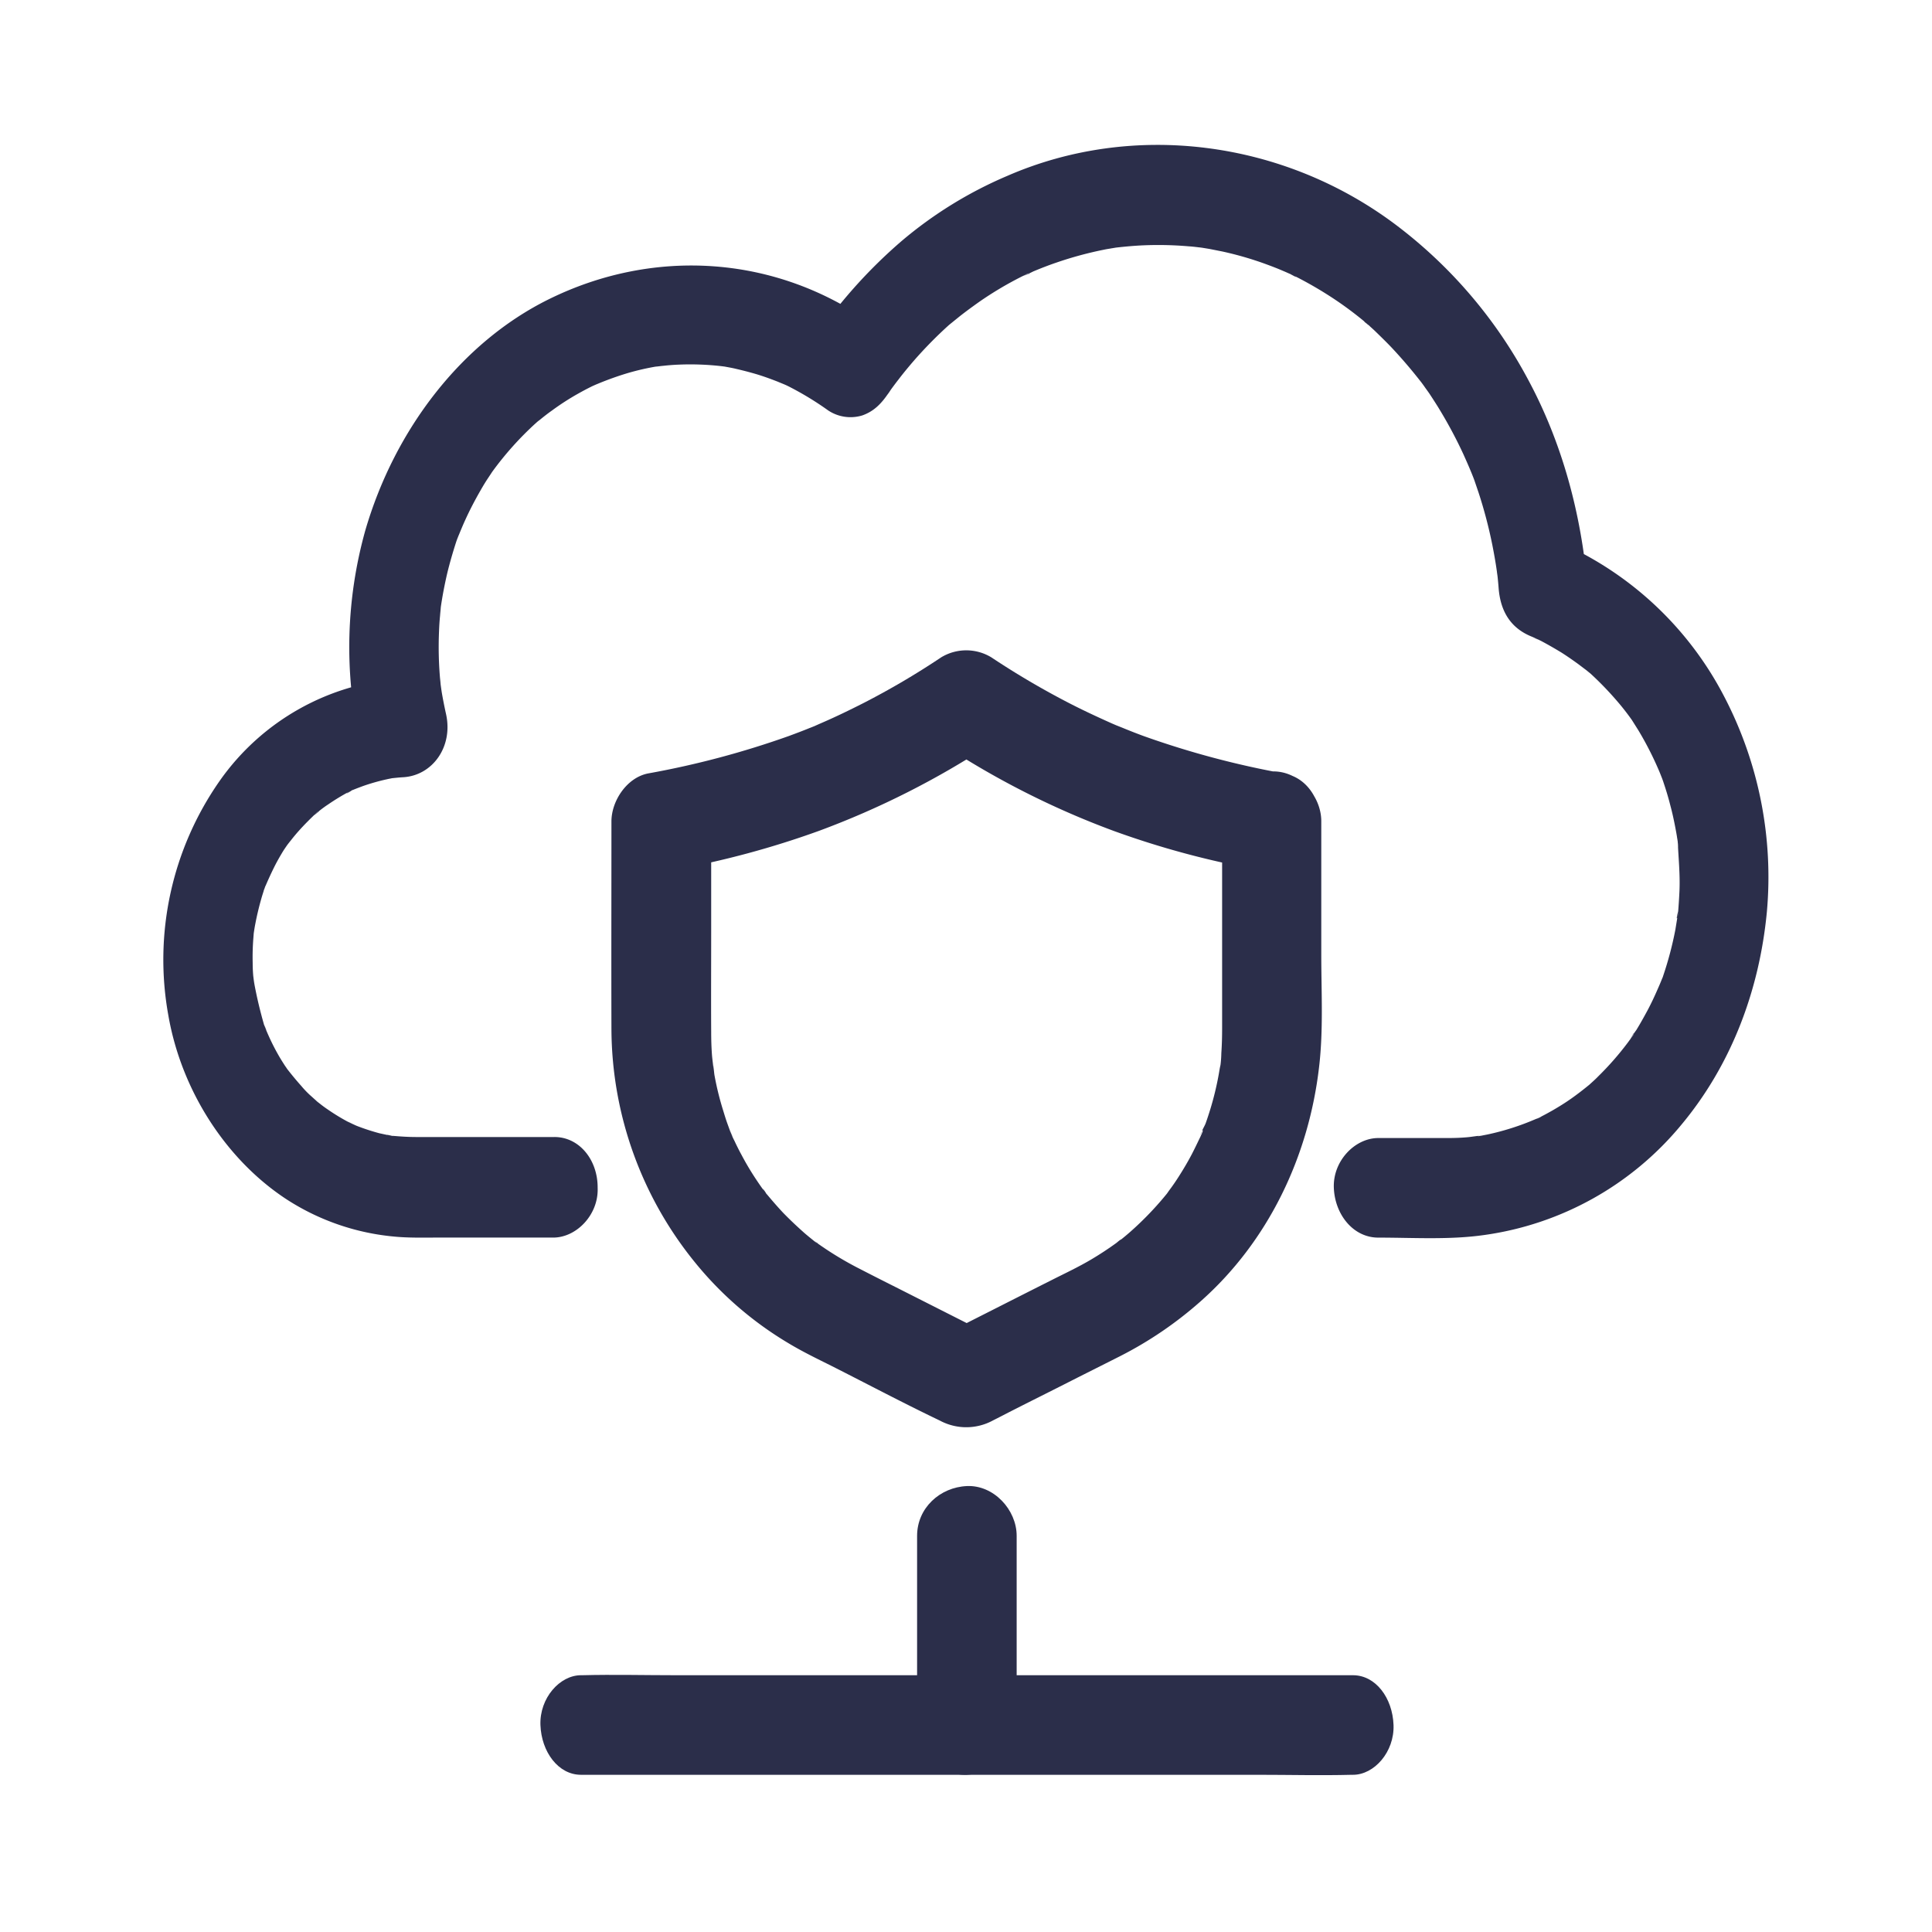 <svg xmlns="http://www.w3.org/2000/svg" xmlns:xlink="http://www.w3.org/1999/xlink" width="520" height="520" viewBox="0 0 520 520"><defs><clipPath id="b"><rect width="520" height="520"/></clipPath></defs><g id="a" clip-path="url(#b)"><g transform="translate(44 39)"><path d="M487,790.389V841.3c0,7.02,6.163,13.718,13.4,13.4s13.4-5.9,13.4-13.4V790.389c0-7.021-6.163-13.72-13.4-13.4s-13.4,5.894-13.4,13.4Z" transform="translate(-284.163 -416.014)" fill="#2b2e4a"/><path d="M467.688,871.918H285.482c-8.381,0-16.806-.215-25.231,0H259.9c-5.719,0-11.175,6.163-10.913,13.4s4.8,13.4,10.913,13.4H442.107c8.381,0,16.806.215,25.231,0h.349c5.718,0,11.175-6.162,10.913-13.4-.262-7.288-4.8-13.4-10.913-13.4Z" transform="translate(-147.529 -460.029)" fill="#2b2e4a"/><path d="M497.844,403.484V458.9c0,2.251-.053,4.555-.214,6.807a28.814,28.814,0,0,1-.482,4.823c.107-.322.536-3.108.053-.7-.107.643-.214,1.286-.322,1.876a81.856,81.856,0,0,1-2.143,8.843c-.429,1.393-.858,2.732-1.341,4.072-.268.751-1.554,2.733-1.286,3.43-.322-.965,1.179-2.733.214-.589-.214.482-.429.964-.7,1.5-.643,1.34-1.286,2.679-1.983,4.019-1.072,2.037-2.251,4.019-3.484,5.948-.643,1.018-1.339,2.037-2.036,3-.322.429-.643.857-.965,1.34-1.715,2.358,1.983-2.412.107-.107a86.256,86.256,0,0,1-10.129,10.611c-.911.8-1.876,1.608-2.84,2.358-.107.107-.215.161-.321.268-1.125.858-.858.7.75-.589-.322.053-1.179.857-1.34.964q-3.215,2.332-6.592,4.341c-3.591,2.144-7.4,3.912-11.093,5.788-9.808,4.93-19.561,9.915-29.368,14.845h13.5l-25.724-13.023c-3.323-1.661-6.592-3.323-9.914-5.037a89.606,89.606,0,0,1-11.468-6.967,12.044,12.044,0,0,0-1.34-.964c2.733,1.768,1.394,1.125.75.589-.964-.8-1.929-1.554-2.84-2.358-1.93-1.715-3.805-3.483-5.627-5.359-1.661-1.769-3.269-3.645-4.823-5.521-.536-.643-1.179-1.982.589.8-.268-.429-.643-.858-.964-1.286-.8-1.072-1.554-2.2-2.3-3.323q-2.009-3.054-3.7-6.27c-.589-1.072-1.125-2.144-1.661-3.269-.214-.483-.483-.964-.7-1.447-.214-.428-1.5-3.108-.482-1.018,1.072,2.2-.161-.536-.268-.8q-.321-.885-.643-1.769c-.429-1.179-.8-2.411-1.179-3.644a78.946,78.946,0,0,1-2.3-9.325c-.215-1.072-.375-4.769-.268-1.232-.053-1.447-.321-2.894-.429-4.342-.161-2.143-.214-4.287-.214-6.431-.054-8.842,0-17.685,0-26.527v-29.8c-3.269,4.287-6.538,8.628-9.861,12.915a240.987,240.987,0,0,0,38.8-10.45,228.385,228.385,0,0,0,46.517-23.526h-13.5a226.35,226.35,0,0,0,46.571,23.58,236.231,236.231,0,0,0,38.746,10.4c6.86,1.34,14.791-1.929,16.506-9.378,1.5-6.646-1.983-15.059-9.378-16.507a237.825,237.825,0,0,1-37.889-10.075c-1.769-.643-3.537-1.34-5.252-2.037-1.019-.429-2.037-.8-3.055-1.233-.911-.375-.589-.214,1.018.429-.59-.267-1.125-.482-1.715-.75-3.7-1.661-7.4-3.376-11.04-5.252a218.636,218.636,0,0,1-21.062-12.38,13.013,13.013,0,0,0-13.505,0,210.156,210.156,0,0,1-20.954,12.326c-3.59,1.822-7.235,3.591-10.932,5.2-.376.161-3.43,1.5-1.5.7s-1.715.7-2.036.8c-1.822.75-3.7,1.447-5.574,2.144a237.876,237.876,0,0,1-37.889,10.075c-5.734,1.125-9.861,7.4-9.861,12.915,0,18.65-.053,37.3,0,55.949a100.093,100.093,0,0,0,22.455,62.7,94.883,94.883,0,0,0,25.134,21.757c3.8,2.3,7.824,4.234,11.79,6.217,9.646,4.877,19.239,9.968,28.992,14.63a15.017,15.017,0,0,0,14.363-.053c1.5-.751,2.947-1.5,4.395-2.251,5.573-2.841,11.2-5.627,16.774-8.468,4.341-2.2,8.735-4.395,13.077-6.592a102.828,102.828,0,0,0,21.49-14.63c18.328-16.185,29.207-39.069,31.994-63.184,1.179-9.968.59-20.257.59-30.279V403.27c0-7.02-6.163-13.72-13.4-13.4C504.007,390.408,497.844,395.982,497.844,403.484Z" transform="translate(-212.909 -221.234)" fill="#2b2e4a"/><path d="M164.908,370.458H127.763c-2.342,0-4.637-.161-6.98-.375-.813-.107-2.151-.536,1.2.214a10.823,10.823,0,0,0-1.291-.214c-.956-.214-1.912-.429-2.916-.643a59.252,59.252,0,0,1-5.928-1.929c-.813-.322-1.578-.75-2.39-1.018,3.633,1.179.574.268-.382-.268a55.7,55.7,0,0,1-5.306-3.269c-.717-.483-1.434-1.018-2.1-1.554-.382-.268-3.107-2.519-1.339-1.072,1.769,1.5-.813-.8-1.243-1.179a25.848,25.848,0,0,1-2.295-2.412q-2.008-2.251-3.872-4.662a9.189,9.189,0,0,0-.813-1.126c.1.107,1.817,2.733.717,1.018C92.2,351,91.574,350.039,91,349.075a58.944,58.944,0,0,1-2.868-5.52c-.382-.858-.765-1.715-1.1-2.572-.191-.429-.335-.911-.526-1.286,1.625,3.591.574,1.5.239.536a115.636,115.636,0,0,1-2.916-12.7c.908,4.341.1.643,0-.536q-.143-1.688-.143-3.376a64.725,64.725,0,0,1,.191-6.806c.048-.643.1-1.232.143-1.876.143-1.822-.526,3.644-.1,1.018.143-.965.287-1.929.478-2.894.43-2.251.956-4.448,1.578-6.645.287-1.018.622-2.037.956-3.055.143-.429.335-.857.478-1.34-1.2,3.537-.765,2.037-.43,1.233.861-2.036,1.769-4.019,2.773-6,.526-1.018,1.1-2.036,1.673-3,.287-.482.574-.965.908-1.447.287-.429,1.482-2.144.191-.322-1.339,1.876,0,0,.239-.322.382-.536.813-1.072,1.243-1.608q1-1.286,2.151-2.572c1.482-1.661,3.06-3.215,4.637-4.716.669-.643,1.625-.965-.908.8.526-.375,1-.858,1.53-1.233a30.9,30.9,0,0,1,2.629-1.929,60.368,60.368,0,0,1,5.545-3.376c.382-.214.813-.375,1.147-.589-3.012,1.929-1.434.643-.478.268,1-.429,2.008-.8,3.012-1.179a55.3,55.3,0,0,1,6.6-1.876c.43-.107.86-.161,1.291-.268,2.677-.482-1.864.214-.574.054,1.2-.107,2.438-.268,3.633-.322,7.84-.482,13.433-8.146,11.521-16.935q-.645-2.894-1.147-5.788c-.1-.643-.191-1.286-.287-1.983-.048-.321-.239-2.036-.048-.214.191,1.876,0,.107,0-.214-.048-.643-.143-1.34-.191-1.983a98.835,98.835,0,0,1-.239-11.9c.048-1.5.143-3,.287-4.448.048-.75.143-1.447.191-2.2.048-.482.239-1.876-.048.321-.287,2.519,0,0,.048-.375.43-3,1-5.949,1.673-8.9.717-3,1.578-5.949,2.534-8.9.239-.643.478-1.34.717-1.983.43-1.34-.669,1.715-.574,1.554.191-.429.335-.857.526-1.286.574-1.393,1.147-2.787,1.769-4.127,1.243-2.733,2.629-5.359,4.111-7.932.669-1.179,1.386-2.358,2.151-3.483.382-.59.765-1.125,1.1-1.715.861-1.34-1.673,2.3-.717,1.072.287-.375.526-.75.765-1.072a86.344,86.344,0,0,1,11.282-12.594l.717-.643c1.1-1.072-2.1,1.769-.956.8.526-.429,1-.857,1.53-1.232,1.1-.911,2.2-1.769,3.346-2.573a67.9,67.9,0,0,1,7.075-4.555c1.147-.643,2.247-1.233,3.442-1.822.287-.161.574-.268.861-.429,1.339-.7-2.486,1.125-1.1.536.669-.322,1.386-.643,2.056-.911a83.262,83.262,0,0,1,7.936-2.84,68.235,68.235,0,0,1,7.936-1.822c2.868-.482-2.342.268-.239.054.669-.054,1.291-.161,1.96-.214q2.151-.241,4.3-.322a73.859,73.859,0,0,1,11.426.429c.43.054.813.107,1.243.161,1.673.161-2.342-.429-.717-.107,1.1.214,2.151.375,3.251.643,1.864.429,3.729.911,5.545,1.447,1.96.589,3.872,1.286,5.785,2.037.86.375,1.769.7,2.629,1.125a9.8,9.8,0,0,0,1.1.482c-.622-.214-2.056-1.018-.669-.268a82.646,82.646,0,0,1,10.469,6.377,10.853,10.853,0,0,0,9.227,1.34c3.155-1.126,5.163-3.215,7.123-6.163,1.2-1.768-.43.7-.574.8a11.124,11.124,0,0,0,1.1-1.554c.669-.911,1.339-1.822,2.056-2.733,1.386-1.822,2.82-3.537,4.3-5.252a113.082,113.082,0,0,1,9.179-9.325c2.247-2.036-1.912,1.608.383-.322l2.581-2.09c1.769-1.393,3.538-2.68,5.354-3.966a94.727,94.727,0,0,1,11.043-6.592c.526-.268,1.1-.536,1.625-.8.861-.429,1.673-.322-.861.429a24.345,24.345,0,0,0,2.677-1.179c2.056-.857,4.111-1.661,6.167-2.358a99,99,0,0,1,12.812-3.483c.956-.214,1.96-.322,2.916-.536-3.585.8-.43.054.526-.054,2.39-.268,4.733-.482,7.123-.589a94.746,94.746,0,0,1,12.334.268c.908.054,1.769.161,2.677.268.574.054,4.016.536,1.721.214-2.342-.322.908.161,1.386.268,1.1.214,2.151.429,3.251.643A90.562,90.562,0,0,1,355.8,135.3c1.769.643,3.49,1.286,5.211,2.036.908.375,1.816.8,2.677,1.179.717.322,1.865,1.126-1.1-.536.574.322,1.2.589,1.769.857a104.529,104.529,0,0,1,9.657,5.573,96.369,96.369,0,0,1,9.513,7.074c.335.268.669.589,1,.857-2.677-2.09-1.53-1.34-.908-.8.717.7,1.482,1.34,2.2,2.036,1.434,1.393,2.868,2.787,4.255,4.234,2.677,2.84,5.259,5.841,7.7,8.95.574.7,1.1,1.447,1.625,2.2.287.375,2.39,3.376,1.052,1.447-1.339-1.983.621.965.956,1.5.621.965,1.243,1.929,1.817,2.894a120.863,120.863,0,0,1,6.358,11.951c.908,2.036,1.817,4.073,2.629,6.163l.143.375c-.813-2.2-.048-.107.143.375l1.147,3.376a123.941,123.941,0,0,1,3.681,13.987c.478,2.412.908,4.823,1.243,7.235.048.482.143.965.191,1.447.335,2.358-.287-2.68-.1-.965.143,1.34.287,2.733.382,4.073.526,6.431,3.442,10.718,8.8,12.915.813.322,1.673.8,2.486,1.072-3.346-1.072-.813-.375.191.161,1.817.965,3.585,1.983,5.354,3.055,1.53.965,3.06,2.037,4.542,3.108.717.536,1.482,1.125,2.2,1.661.335.268.717.59,1.052.857,1.673,1.34-1.721-1.554-.574-.536a87.666,87.666,0,0,1,8.031,8.253c1.291,1.5,2.534,3.108,3.681,4.716,1.769,2.465-1.53-2.3.143.214l1.721,2.733a88.7,88.7,0,0,1,5.593,10.986c.382.911.717,1.822,1.1,2.733-.048-.161-1.1-3.162-.43-1.125.143.482.335.911.478,1.393.669,1.983,1.291,4.019,1.817,6.109.526,1.929.956,3.912,1.339,5.9.191,1.018.383,1.983.526,3,.1.482.143,1.018.239,1.5.287,2.2-.048.107-.1-.858.191,4.555.669,8.95.478,13.505-.1,2.2-.239,4.341-.43,6.484-.1,1.126-.669,1.715.143-1.179-.143.482-.143,1.125-.239,1.608l-.574,3.537a93.463,93.463,0,0,1-3.3,12.487c-.143.482-.335.965-.526,1.447-.908,2.572.956-2.358.239-.7-.383.965-.765,1.876-1.2,2.84-.861,1.983-1.769,3.912-2.773,5.788-.956,1.768-1.912,3.483-2.964,5.2a21.682,21.682,0,0,0-1.625,2.519c1.243-2.519,1.2-1.715.621-.911l-1.291,1.768a79.87,79.87,0,0,1-7.936,9.057c-.669.7-1.386,1.34-2.1,1.983-2.2,2.036,2.008-1.661-.287.268-1.578,1.286-3.155,2.519-4.828,3.7s-3.394,2.251-5.163,3.269c-.956.536-1.912,1.072-2.868,1.554a6.656,6.656,0,0,1-1.482.75q2.223-1.045,1-.482l-1.147.482a68.976,68.976,0,0,1-12.908,4.127c-.526.107-1.1.214-1.625.322-1.769.322-.956,0,.287,0-1.386,0-2.821.322-4.159.429-1.769.161-3.538.214-5.259.214H386.63c-6.263,0-12.238,6.163-11.952,13.4s5.259,13.4,11.952,13.4c9.465,0,19.17.643,28.54-.7a83.757,83.757,0,0,0,53.016-29.636c13.242-15.863,20.987-35.8,23.042-57.289a105.033,105.033,0,0,0-11.473-57.986A91.13,91.13,0,0,0,434.2,209.844c2.916,4.287,5.832,8.628,8.8,12.916-1.673-19.99-6.884-39.282-16.206-56.485a126.884,126.884,0,0,0-35.9-41.694c-30.213-22.455-70.322-27.546-104.121-12.808a111.077,111.077,0,0,0-28.3,17.417,134.739,134.739,0,0,0-24.238,27.332l16.35-4.823c-26.15-18.7-58.992-20.633-87.15-6.752-23.473,11.576-41.5,35-49.431,62.22a116.6,116.6,0,0,0-1.53,56.807c3.824-5.627,7.7-11.308,11.521-16.935a65.038,65.038,0,0,0-49.144,27.492,83.931,83.931,0,0,0-13.864,63.184c3.585,20.633,15.919,39.229,32.078,49.679a63.944,63.944,0,0,0,28.731,9.86c3.872.375,7.745.268,11.617.268h31.169c6.262,0,12.238-6.163,11.951-13.4.048-7.5-4.924-13.666-11.617-13.666Z" transform="translate(-59.676 -103.426)" fill="#2b2e4a"/></g></g></svg>